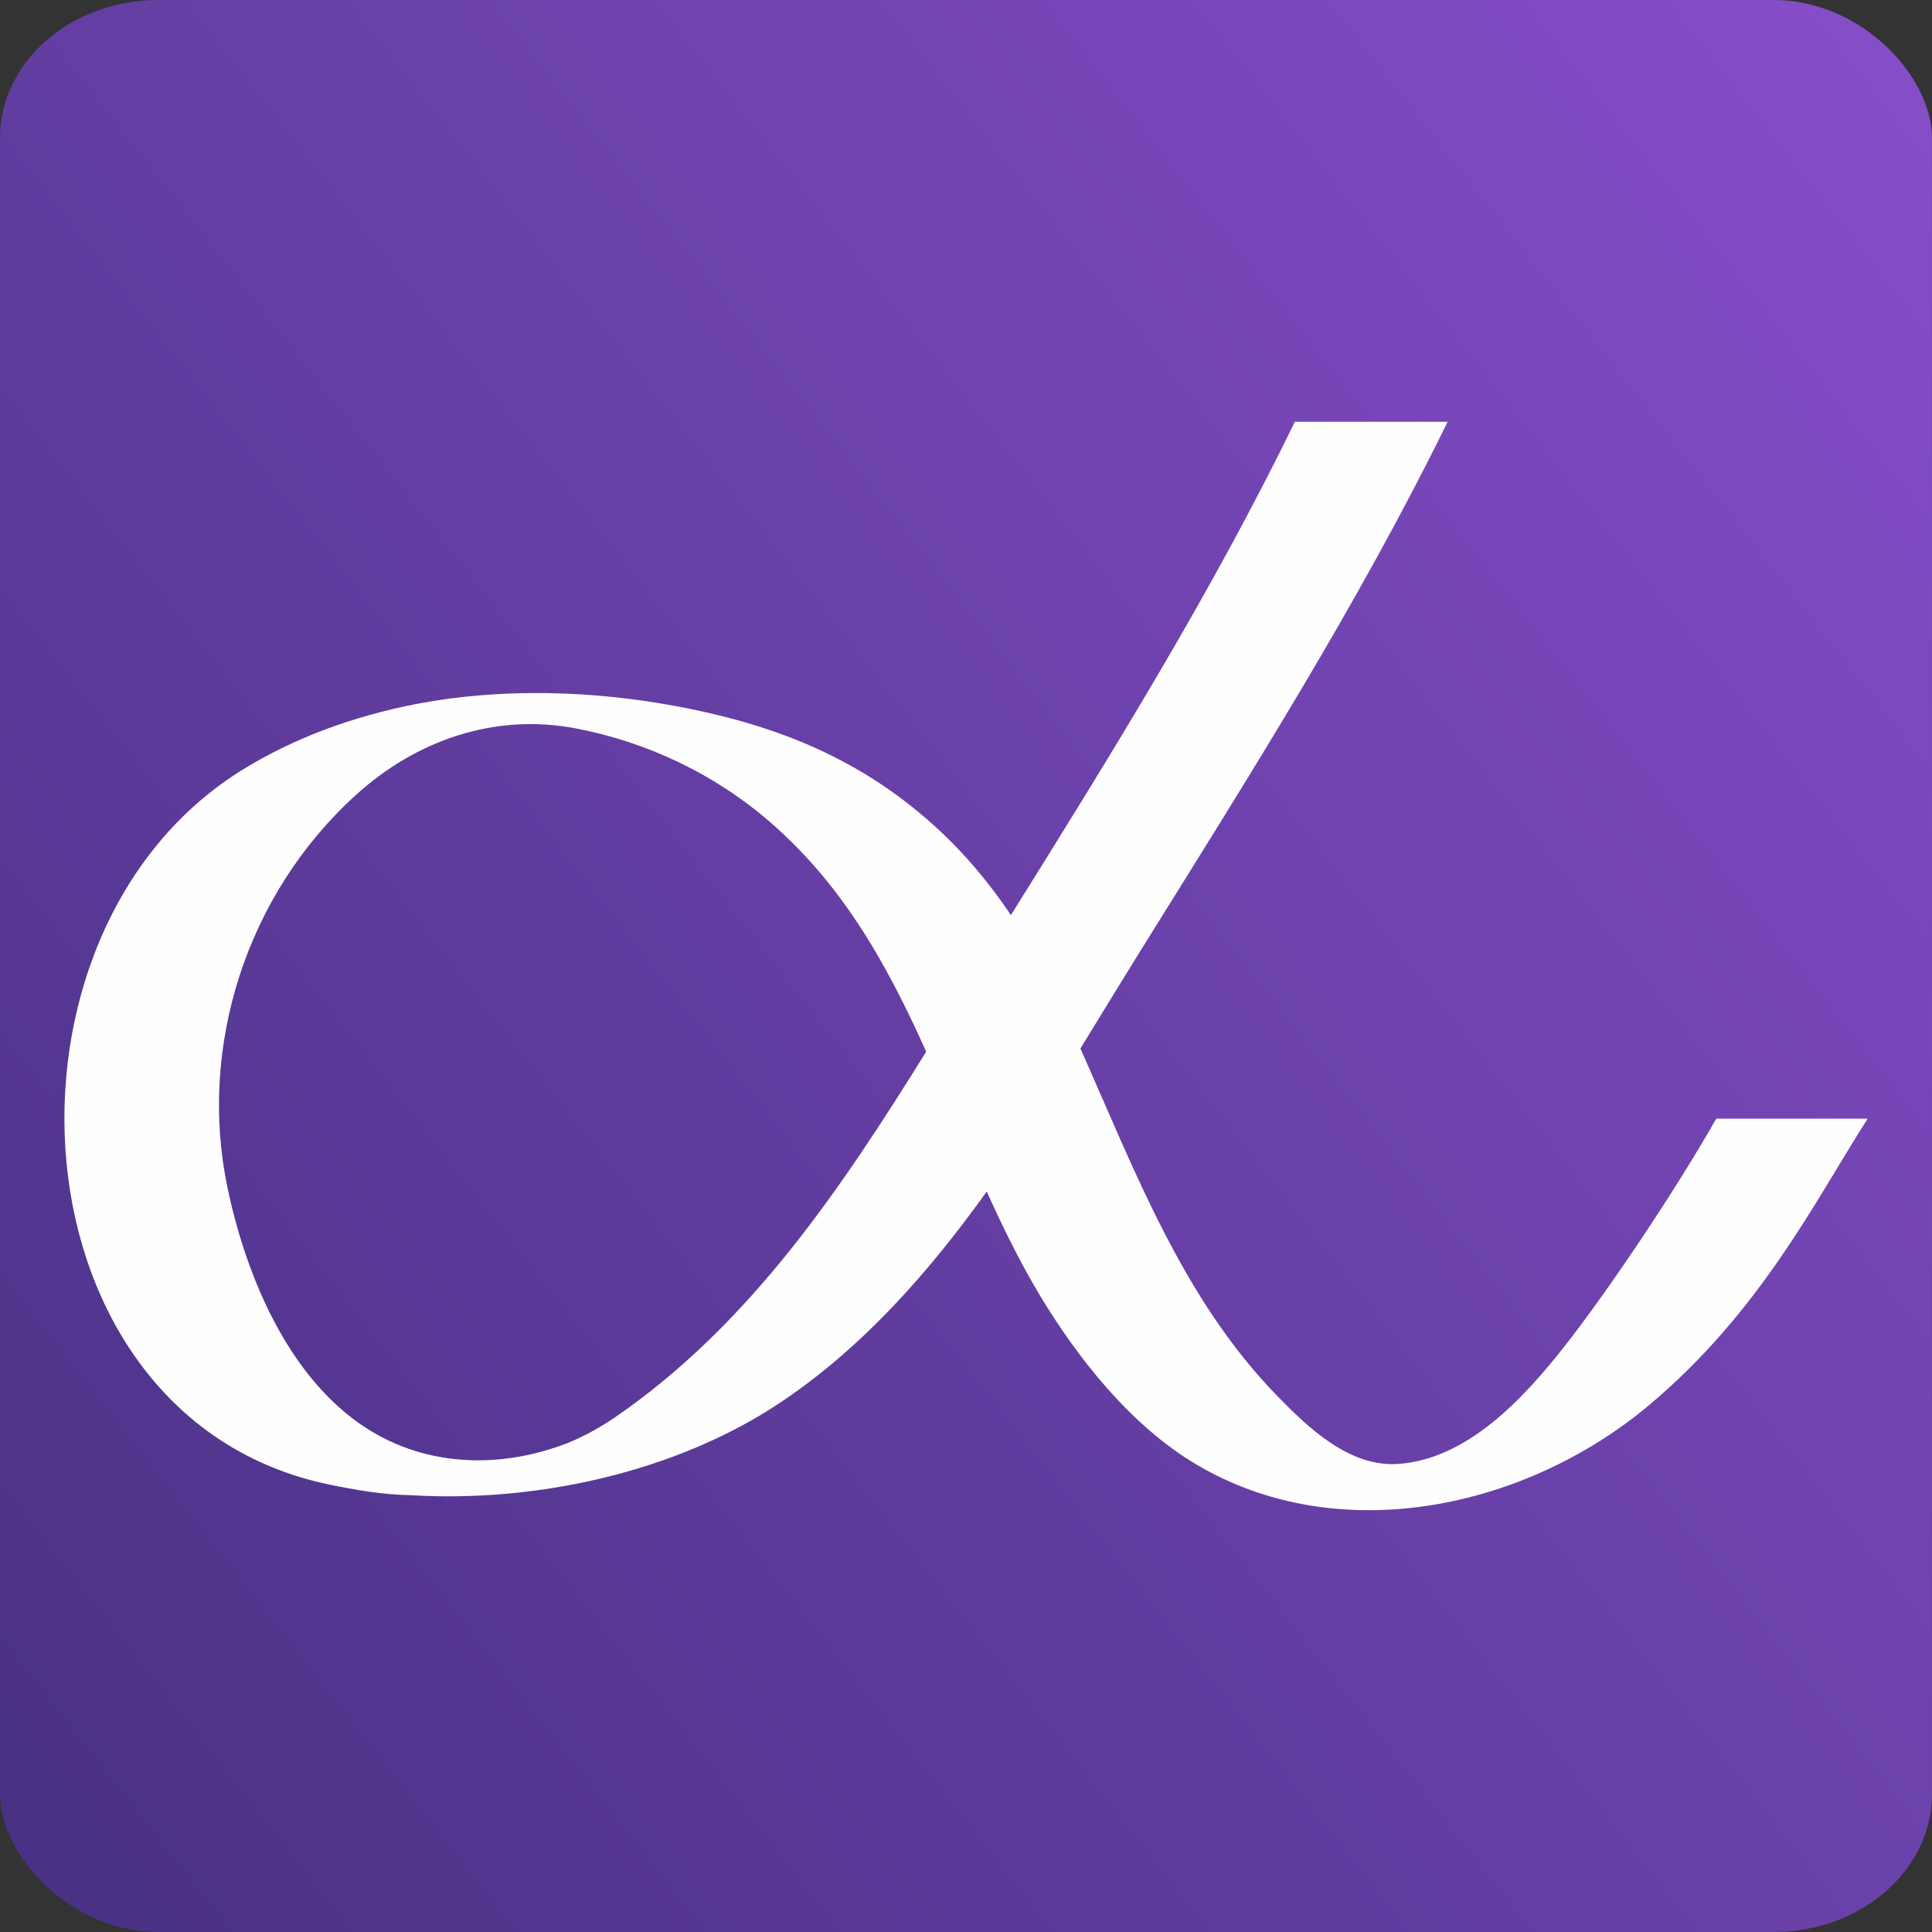 <?xml version="1.0" encoding="UTF-8"?> <!-- Creator: CorelDRAW 2018 (64-Bit) --> <svg xmlns="http://www.w3.org/2000/svg" xmlns:xlink="http://www.w3.org/1999/xlink" xml:space="preserve" width="10.16mm" height="10.16mm" style="shape-rendering:geometricPrecision; text-rendering:geometricPrecision; image-rendering:optimizeQuality; fill-rule:evenodd; clip-rule:evenodd" viewBox="0 0 1016 1016"><rect x="0" y="0" width="1016" height="1016" fill="#333333" stroke="none"/> <defs> <style type="text/css"> <![CDATA[ .fil1 {fill:#FEFEFE} .fil0 {fill:url(#id0)} ]]> </style> <linearGradient id="id0" gradientUnits="userSpaceOnUse" x1="2685.25" y1="-1333.08" x2="-101.05" y2="849.18"> <stop offset="0" style="stop-opacity:1; stop-color:#483184"></stop> <stop offset="0.49" style="stop-opacity:1; stop-color:#9956DE"></stop> <stop offset="1" style="stop-opacity:1; stop-color:#483184"></stop> </linearGradient> </defs> <g id="Слой_x0020_1">  <rect class="fil0" x="-0.01" width="1016" height="1016" rx="83.24" ry="72.57"></rect> <path class="fil1" d="M252.96 365.62c-11.17,0.9 -22.3,2.36 -33.31,4.46l0 0c-17.01,3.25 -34.17,7.99 -50.36,14.18l0 0c-14.17,5.43 -28.27,12.25 -41.22,20.21l0 0c-139.28,85.35 -123.99,341.23 45.09,376.23l0 0c13.78,2.85 28.26,5.34 42.38,5.57 67.21,4.14 140.28,-12.47 194.35,-48.39 43.25,-28.75 78.25,-68.35 109.02,-111.28 8.35,18.53 17.23,36.68 27.51,53.87l0 0c20.14,33.66 48.23,69.21 82.67,89.64l0 0c75.34,44.67 173.65,23.12 238.41,-31.41l0 0c58.18,-48.98 86.69,-106.51 114.63,-150.41l-79.6 0c-21.97,38.73 -57.8,91.86 -80.25,120.31l0 0c-21.32,27.04 -51.02,59.07 -87.44,61.28l0 0c-25.34,1.54 -46.77,-18.98 -63.12,-35.74l0 0c-49.87,-51.15 -74.92,-118.6 -103.56,-182.75 10.39,-16.86 20.51,-33.58 30.57,-49.75 57.22,-91.98 114.97,-182.79 162.54,-279.82l-80.34 0c-43.77,89.91 -96.31,174.5 -149.32,259.43 -11.5,-17.2 -24.84,-33.03 -40.3,-47.02l0 0c-0.25,-0.22 -0.47,-0.44 -0.72,-0.65l0 0c-34.07,-30.59 -72.41,-48.11 -116.48,-58.34l0 0c-30.05,-6.97 -61.06,-10.78 -91.99,-10.78l0 0c-9.74,0 -19.47,0.38 -29.16,1.16zm45.75 393.17c-36.11,14.07 -77.06,12.96 -110.09,-10.48l0 0c-38.82,-27.53 -59.83,-79.66 -69.05,-124.04l0 0c-15.41,-74.12 10.14,-154.18 67.67,-206.28l0 0c31.87,-28.88 72.93,-42.98 115.26,-34.99l0 0c37.81,7.13 73.61,24.18 102.82,49.62l0 0c8.7,7.57 16.92,15.88 24.48,24.63l0 0c24.53,28.39 41.84,61.5 57.26,95.8 -44.57,71.75 -92.61,143.58 -163.76,192.37 -7.82,5.37 -16.08,9.85 -24.59,13.37z"></path> </g> </svg> 
